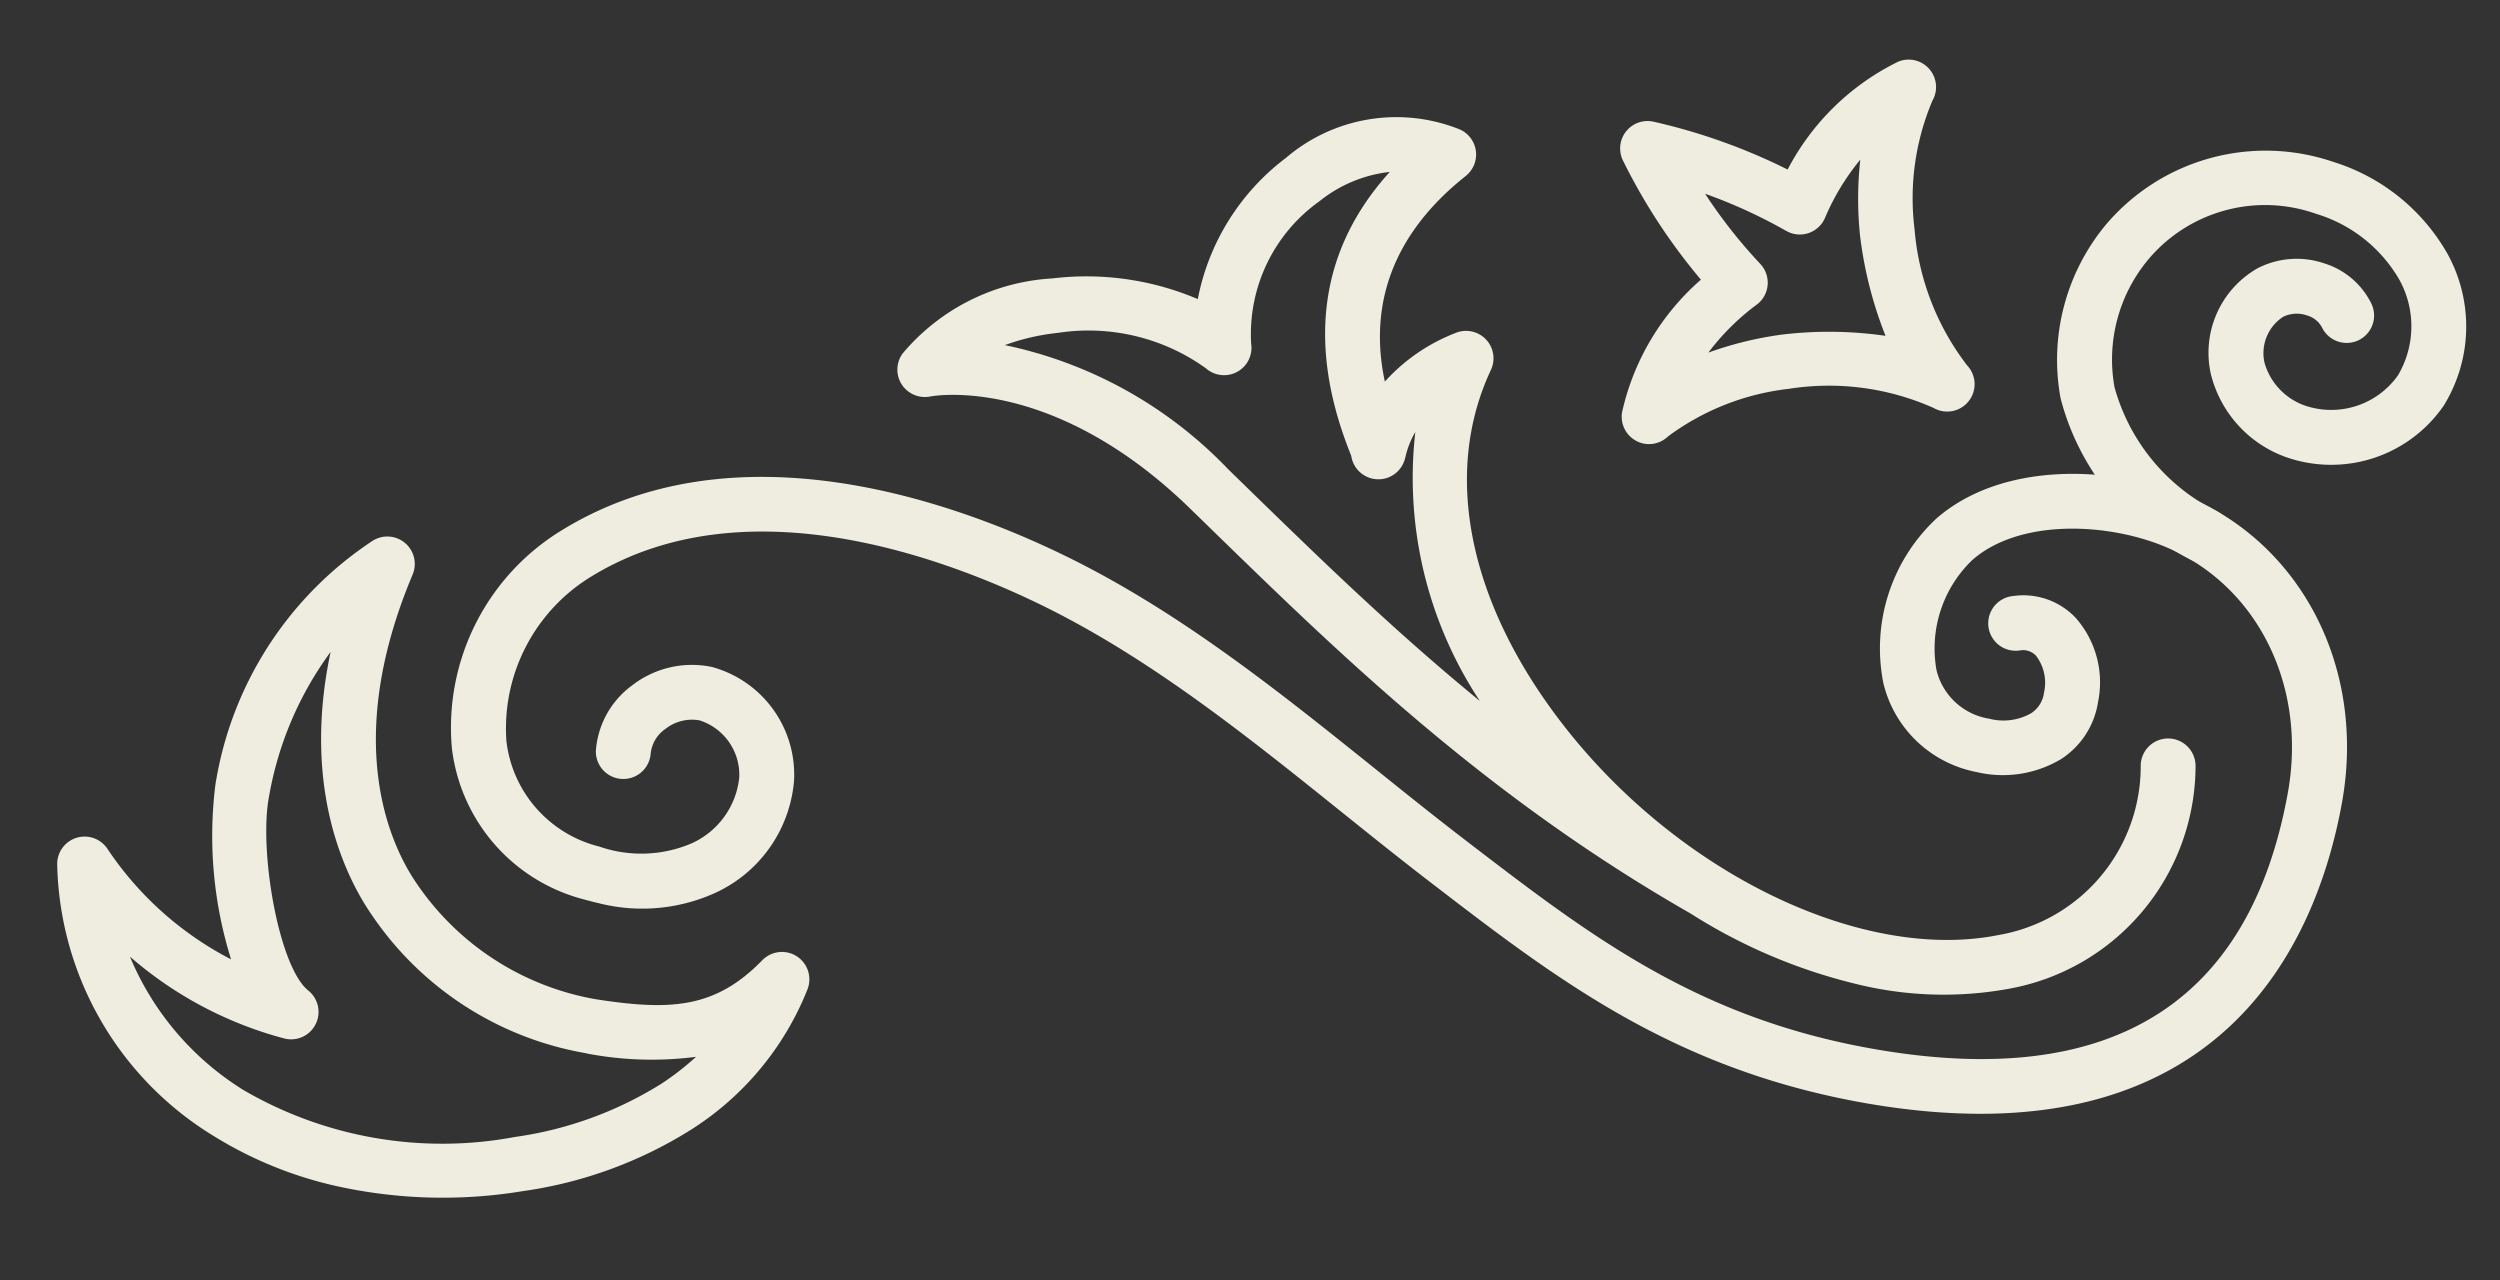<svg xmlns="http://www.w3.org/2000/svg" width="99.276" height="50.843" viewBox="0 0 99.276 50.843">
  <rect x="0" y="0" width="99.276" height="50.843" fill="#333333" stroke="none"/>
  <g id="Group_1168" data-name="Group 1168" transform="translate(-795.08 -145.939)">
    <path id="Path_1152" data-name="Path 1152" d="M1249.9,521.488a1.071,1.071,0,0,1-.406-.029,1.087,1.087,0,0,1-.809-.984,9.819,9.819,0,0,1,1.867-5.833,23.406,23.406,0,0,1-4.076-3.908,1.088,1.088,0,0,1,.838-1.781,23.555,23.555,0,0,1,5.609.653,9.829,9.829,0,0,1,3.307-5.155,1.089,1.089,0,0,1,1.68,1.2,9.931,9.931,0,0,0,.456,5.126,10.246,10.246,0,0,0,3.247,4.8,1.088,1.088,0,0,1-.917,1.949,10.217,10.217,0,0,0-5.772.556,9.929,9.929,0,0,0-4.24,2.913A1.094,1.094,0,0,1,1249.9,521.488Zm.046-10.207a20.294,20.294,0,0,0,2.761,2.22,1.086,1.086,0,0,1,.475.758,1.074,1.074,0,0,1-.253.856,9.427,9.427,0,0,0-1.437,2.282,14.178,14.178,0,0,1,2.694-1.357,15.726,15.726,0,0,1,4.011-.874,15.927,15.927,0,0,1-1.881-3.648,14.11,14.11,0,0,1-.669-2.943,9.362,9.362,0,0,0-.845,2.562,1.087,1.087,0,0,1-1.385.856A20.382,20.382,0,0,0,1249.95,511.281Z" transform="translate(-240.107 -625.72) rotate(13)" fill="#eeede0"/>
    <path id="Path_1153" data-name="Path 1153" d="M1266.526,521.094a1.089,1.089,0,0,0,.3-2.135,7.835,7.835,0,0,1-5.1-3.9,6.2,6.2,0,0,1,.2-5.309,6.059,6.059,0,0,1,6.049-3.2,5.721,5.721,0,0,1,3.812,1.806,3.824,3.824,0,0,1,.8,3.715,3.246,3.246,0,0,1-3.313,2,2.543,2.543,0,0,1-1.963-1.3,1.723,1.723,0,0,1,.313-1.944,1.238,1.238,0,0,1,.913-.264.976.976,0,0,1,.679.325,1.088,1.088,0,0,0,1.706-1.352,3.108,3.108,0,0,0-2.186-1.142,3.4,3.4,0,0,0-2.54.788,3.862,3.862,0,0,0-.846,4.535,4.708,4.708,0,0,0,3.65,2.517,5.424,5.424,0,0,0,5.628-3.4,5.978,5.978,0,0,0-1.2-5.9,7.915,7.915,0,0,0-5.259-2.548,8.315,8.315,0,0,0-8.234,4.474,8.4,8.4,0,0,0-.194,7.115,10,10,0,0,0,6.476,5.078A1.093,1.093,0,0,0,1266.526,521.094Z" transform="translate(-234.477 -624.37) rotate(13)" fill="#eeede0"/>
    <path id="Path_1154" data-name="Path 1154" d="M1226.03,544.171a7.024,7.024,0,0,0,4.381-1.427,5.392,5.392,0,0,0,2.066-5.046,4.431,4.431,0,0,0-4.192-3.679h-.023a3.881,3.881,0,0,0-2.9,1.421,3.532,3.532,0,0,0-.823,2.853,1.09,1.09,0,0,0,2.147-.375,1.359,1.359,0,0,1,.347-1.083,1.708,1.708,0,0,1,1.241-.639h.01a2.267,2.267,0,0,1,2.045,1.873,3.239,3.239,0,0,1-1.267,2.964,5.09,5.09,0,0,1-3.533.941,4.9,4.9,0,0,1-4.532-3.236,7.065,7.065,0,0,1,1.87-7.2c4.985-4.824,13.078-3.883,17.459-2.893,4.715,1.067,9.22,3.24,13.575,5.342,1.405.678,2.81,1.356,4.226,2,5.7,2.6,11.069,5.05,18.869,4.594,14.145-.848,15.826-10.285,15.571-15.835-.253-5.518-3.988-9.861-9.08-10.564-3.012-.414-7.16.4-9.153,3.156a7.052,7.052,0,0,0-.578,6.85,4.716,4.716,0,0,0,4.394,2.6,4.505,4.505,0,0,0,3.17-1.269,3.3,3.3,0,0,0,.907-2.537,3.874,3.874,0,0,0-1.617-3.046,2.859,2.859,0,0,0-2.619-.284,1.089,1.089,0,1,0,.742,2.047.71.71,0,0,1,.681.057,1.767,1.767,0,0,1,.639,1.357,1.146,1.146,0,0,1-.311.909,2.229,2.229,0,0,1-1.555.589h-.019a2.571,2.571,0,0,1-2.472-1.4,4.871,4.871,0,0,1,.4-4.592c1.4-1.939,4.629-2.61,7.088-2.272,4.037.555,7,4.053,7.2,8.5.389,8.437-4.162,13-13.525,13.562-7.252.435-12.153-1.813-17.836-4.4-1.4-.637-2.792-1.309-4.184-1.982-4.464-2.154-9.082-4.381-14.041-5.5-4.807-1.089-13.733-2.083-19.452,3.452a9.178,9.178,0,0,0-2.4,9.506,7.06,7.06,0,0,0,6.409,4.67C1225.584,544.164,1225.808,544.171,1226.03,544.171Z" transform="translate(-253.322 -624.211) rotate(13)" fill="#eeede0"/>
    <path id="Path_1155" data-name="Path 1155" d="M1263.9,537.194c-8.98-2.706-15.836-6.865-21.894-10.538l-1.1-.668c-6.492-3.925-10.866-2.085-11.043-2.006a1.1,1.1,0,0,1-1.212-.213,1.087,1.087,0,0,1-.24-1.206,8.385,8.385,0,0,1,5.119-4.24,11.291,11.291,0,0,1,5.815-.5,9.214,9.214,0,0,1,2.146-6.247,6.748,6.748,0,0,1,6.47-2.659,1.089,1.089,0,0,1,.652,1.749c-2.853,3.578-2.22,6.7-1.293,8.678a7.347,7.347,0,0,1,2.315-2.522,1.089,1.089,0,0,1,1.684,1.125c-.962,4.473,1.237,9.263,6.036,13.142,5.794,4.685,13.631,6.447,18.637,4.194a6.8,6.8,0,0,0,4-7.851,1.089,1.089,0,0,1,2.127-.467,9.007,9.007,0,0,1-5.235,10.3,14.424,14.424,0,0,1-5.932,1.177A21.757,21.757,0,0,1,1263.9,537.194Zm-15.113-15.077h0v0a1.088,1.088,0,0,1-1.083,1.093h-.006a1.088,1.088,0,0,1-1.012-.685c-.033-.052-.078-.116-.132-.195-2.609-3.822-2.913-7.562-.917-11.143a5.419,5.419,0,0,0-2.467,1.773,6.474,6.474,0,0,0-1.362,6.11,1.088,1.088,0,0,1-1.529,1.359,7.993,7.993,0,0,0-6.033-.054,8.8,8.8,0,0,0-1.955.952,17.1,17.1,0,0,1,9.738,2.8l1.1.669c3.271,1.982,6.776,4.108,10.72,6.058a16.062,16.062,0,0,1-4.9-9.832A3.493,3.493,0,0,0,1248.79,522.117Z" transform="translate(-248.451 -625.527) rotate(13)" fill="#eeede0"/>
    <path id="Path_1156" data-name="Path 1156" d="M1217.514,551.1a12.951,12.951,0,0,1-8.518-9.153,1.089,1.089,0,0,1,1.833-1,13.173,13.173,0,0,0,5.751,3.153,16.418,16.418,0,0,1-2.166-6.609,14.252,14.252,0,0,1,3.911-10.858,1.089,1.089,0,0,1,1.842.957c-1.249,7.212,1.626,10.738,2.918,11.918a10.854,10.854,0,0,0,7.926,2.879c3.051-.215,4.748-.719,6.132-3a1.089,1.089,0,0,1,2.01.707,11.713,11.713,0,0,1-3.253,6.486,16.985,16.985,0,0,1-5.94,3.873,19.525,19.525,0,0,1-7.306,1.478A15.782,15.782,0,0,1,1217.514,551.1Zm13.652-6.54a12.913,12.913,0,0,1-9.548-3.445c-1.276-1.164-3.835-4.2-3.933-9.8a13.613,13.613,0,0,0-1.093,6.112c.065,2.172,1.893,6.537,3.253,7.189a1.089,1.089,0,0,1-.483,2.07,15.326,15.326,0,0,1-6.72-1.788,11.382,11.382,0,0,0,5.579,4.146,15.676,15.676,0,0,0,10.922-.605,14.842,14.842,0,0,0,5.19-3.363,10.827,10.827,0,0,0,1.109-1.359A13.646,13.646,0,0,1,1231.165,544.565Z" transform="translate(-258.747 -619.79) rotate(13)" fill="#eeede0"/>
  </g>
</svg>
